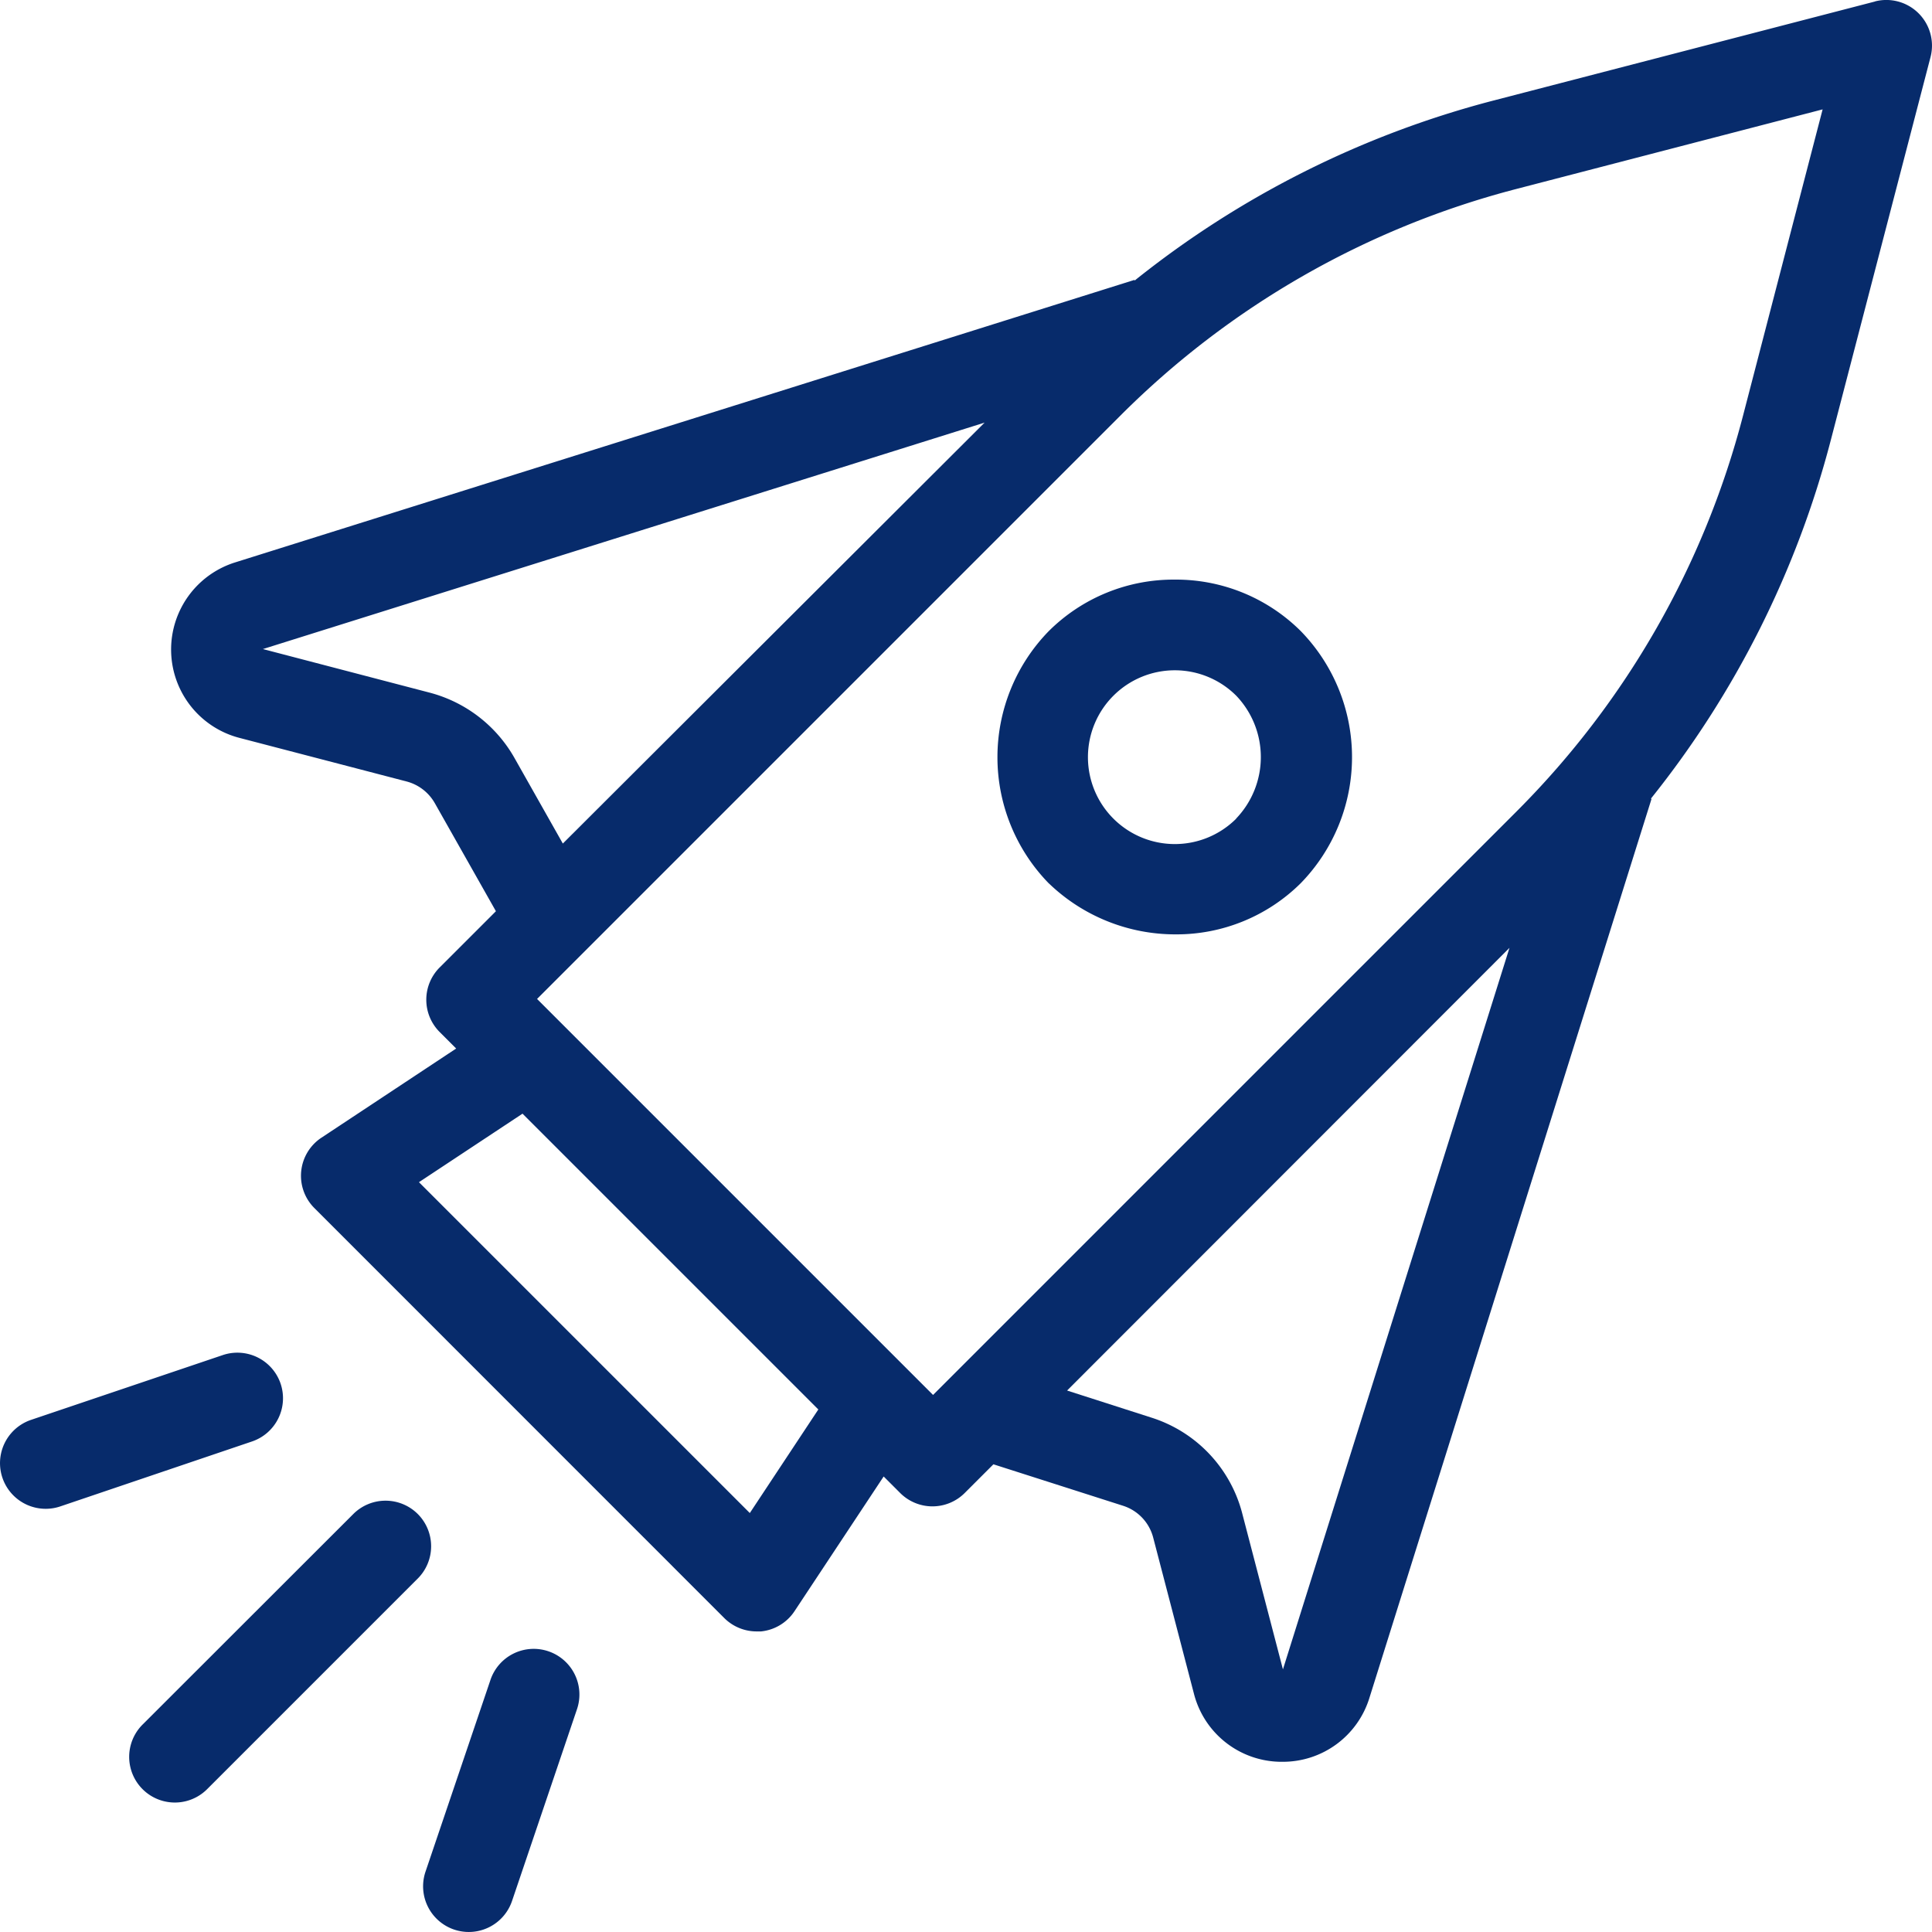<svg id="rocket_2_" data-name="rocket (2)" xmlns="http://www.w3.org/2000/svg" width="20.613" height="20.613" viewBox="0 0 20.613 20.613">
  <path id="Path_12013" data-name="Path 12013" d="M220.346,126.917a1.886,1.886,0,0,0-1.345.55,1.927,1.927,0,0,0,0,2.69l.008.007a1.944,1.944,0,0,0,1.346.538,1.881,1.881,0,0,0,1.335-.546,1.927,1.927,0,0,0,0-2.69A1.886,1.886,0,0,0,220.346,126.917Zm.656,2.55a.927.927,0,1,1,0-1.311A.948.948,0,0,1,221,129.467Zm0,0" transform="translate(-207.812 -120.733)" fill="#072b6b"/>
  <path id="Path_12014" data-name="Path 12014" d="M31.437,328.764a.487.487,0,0,0-.689,0L28.5,331.01a.487.487,0,0,0,.689.689l2.246-2.246A.487.487,0,0,0,31.437,328.764Zm0,0" transform="translate(-26.979 -312.61)" fill="#072b6b"/>
  <path id="Path_12015" data-name="Path 12015" d="M55.7.016,51.624,1.074A10.242,10.242,0,0,0,47.8,2.994l0-.008L38.205,6a.974.974,0,0,0,.046,1.873l1.783.465a.489.489,0,0,1,.3.231l.652,1.153-.6.6a.487.487,0,0,0,0,.689l.176.176-1.437.951a.487.487,0,0,0-.076.751l4.373,4.374a.488.488,0,0,0,.344.143l.049,0a.487.487,0,0,0,.357-.216l.951-1.437.176.176a.487.487,0,0,0,.689,0l.306-.306,1.382.442a.484.484,0,0,1,.323.341l.434,1.663a.966.966,0,0,0,.919.728h.025a.966.966,0,0,0,.929-.683l3.01-9.592-.008,0a10.24,10.24,0,0,0,1.92-3.825L56.292.61A.487.487,0,0,0,55.7.015ZM41.183,8.085a1.469,1.469,0,0,0-.9-.694L38.5,6.925l7.7-2.416L41.7,9Zm2.512,8.058-3.53-3.53,1.105-.731,3.156,3.156Zm5.688,1.668-.434-1.663a1.455,1.455,0,0,0-.969-1.023l-.9-.289L51.8,10.113ZM54.291,4.438a9.265,9.265,0,0,1-2.414,4.218L45.65,14.883l-4.225-4.225,6.227-6.227a9.264,9.264,0,0,1,4.218-2.414l3.271-.85Zm0,0" transform="translate(-35.695 0)" fill="#072b6b"/>
  <path id="Path_12016" data-name="Path 12016" d="M94.013,361.084a.487.487,0,0,0-.618.305l-.693,2.046a.487.487,0,1,0,.923.313l.693-2.046A.487.487,0,0,0,94.013,361.084Zm0,0" transform="translate(-88.162 -343.466)" fill="#072b6b"/>
  <path id="Path_12017" data-name="Path 12017" d="M3.019,296.514a.487.487,0,0,0-.618-.305L.356,296.9a.487.487,0,1,0,.313.923l2.046-.693A.487.487,0,0,0,3.019,296.514Zm0,0" transform="translate(-0.025 -281.751)" fill="#072b6b"/>
</svg>
